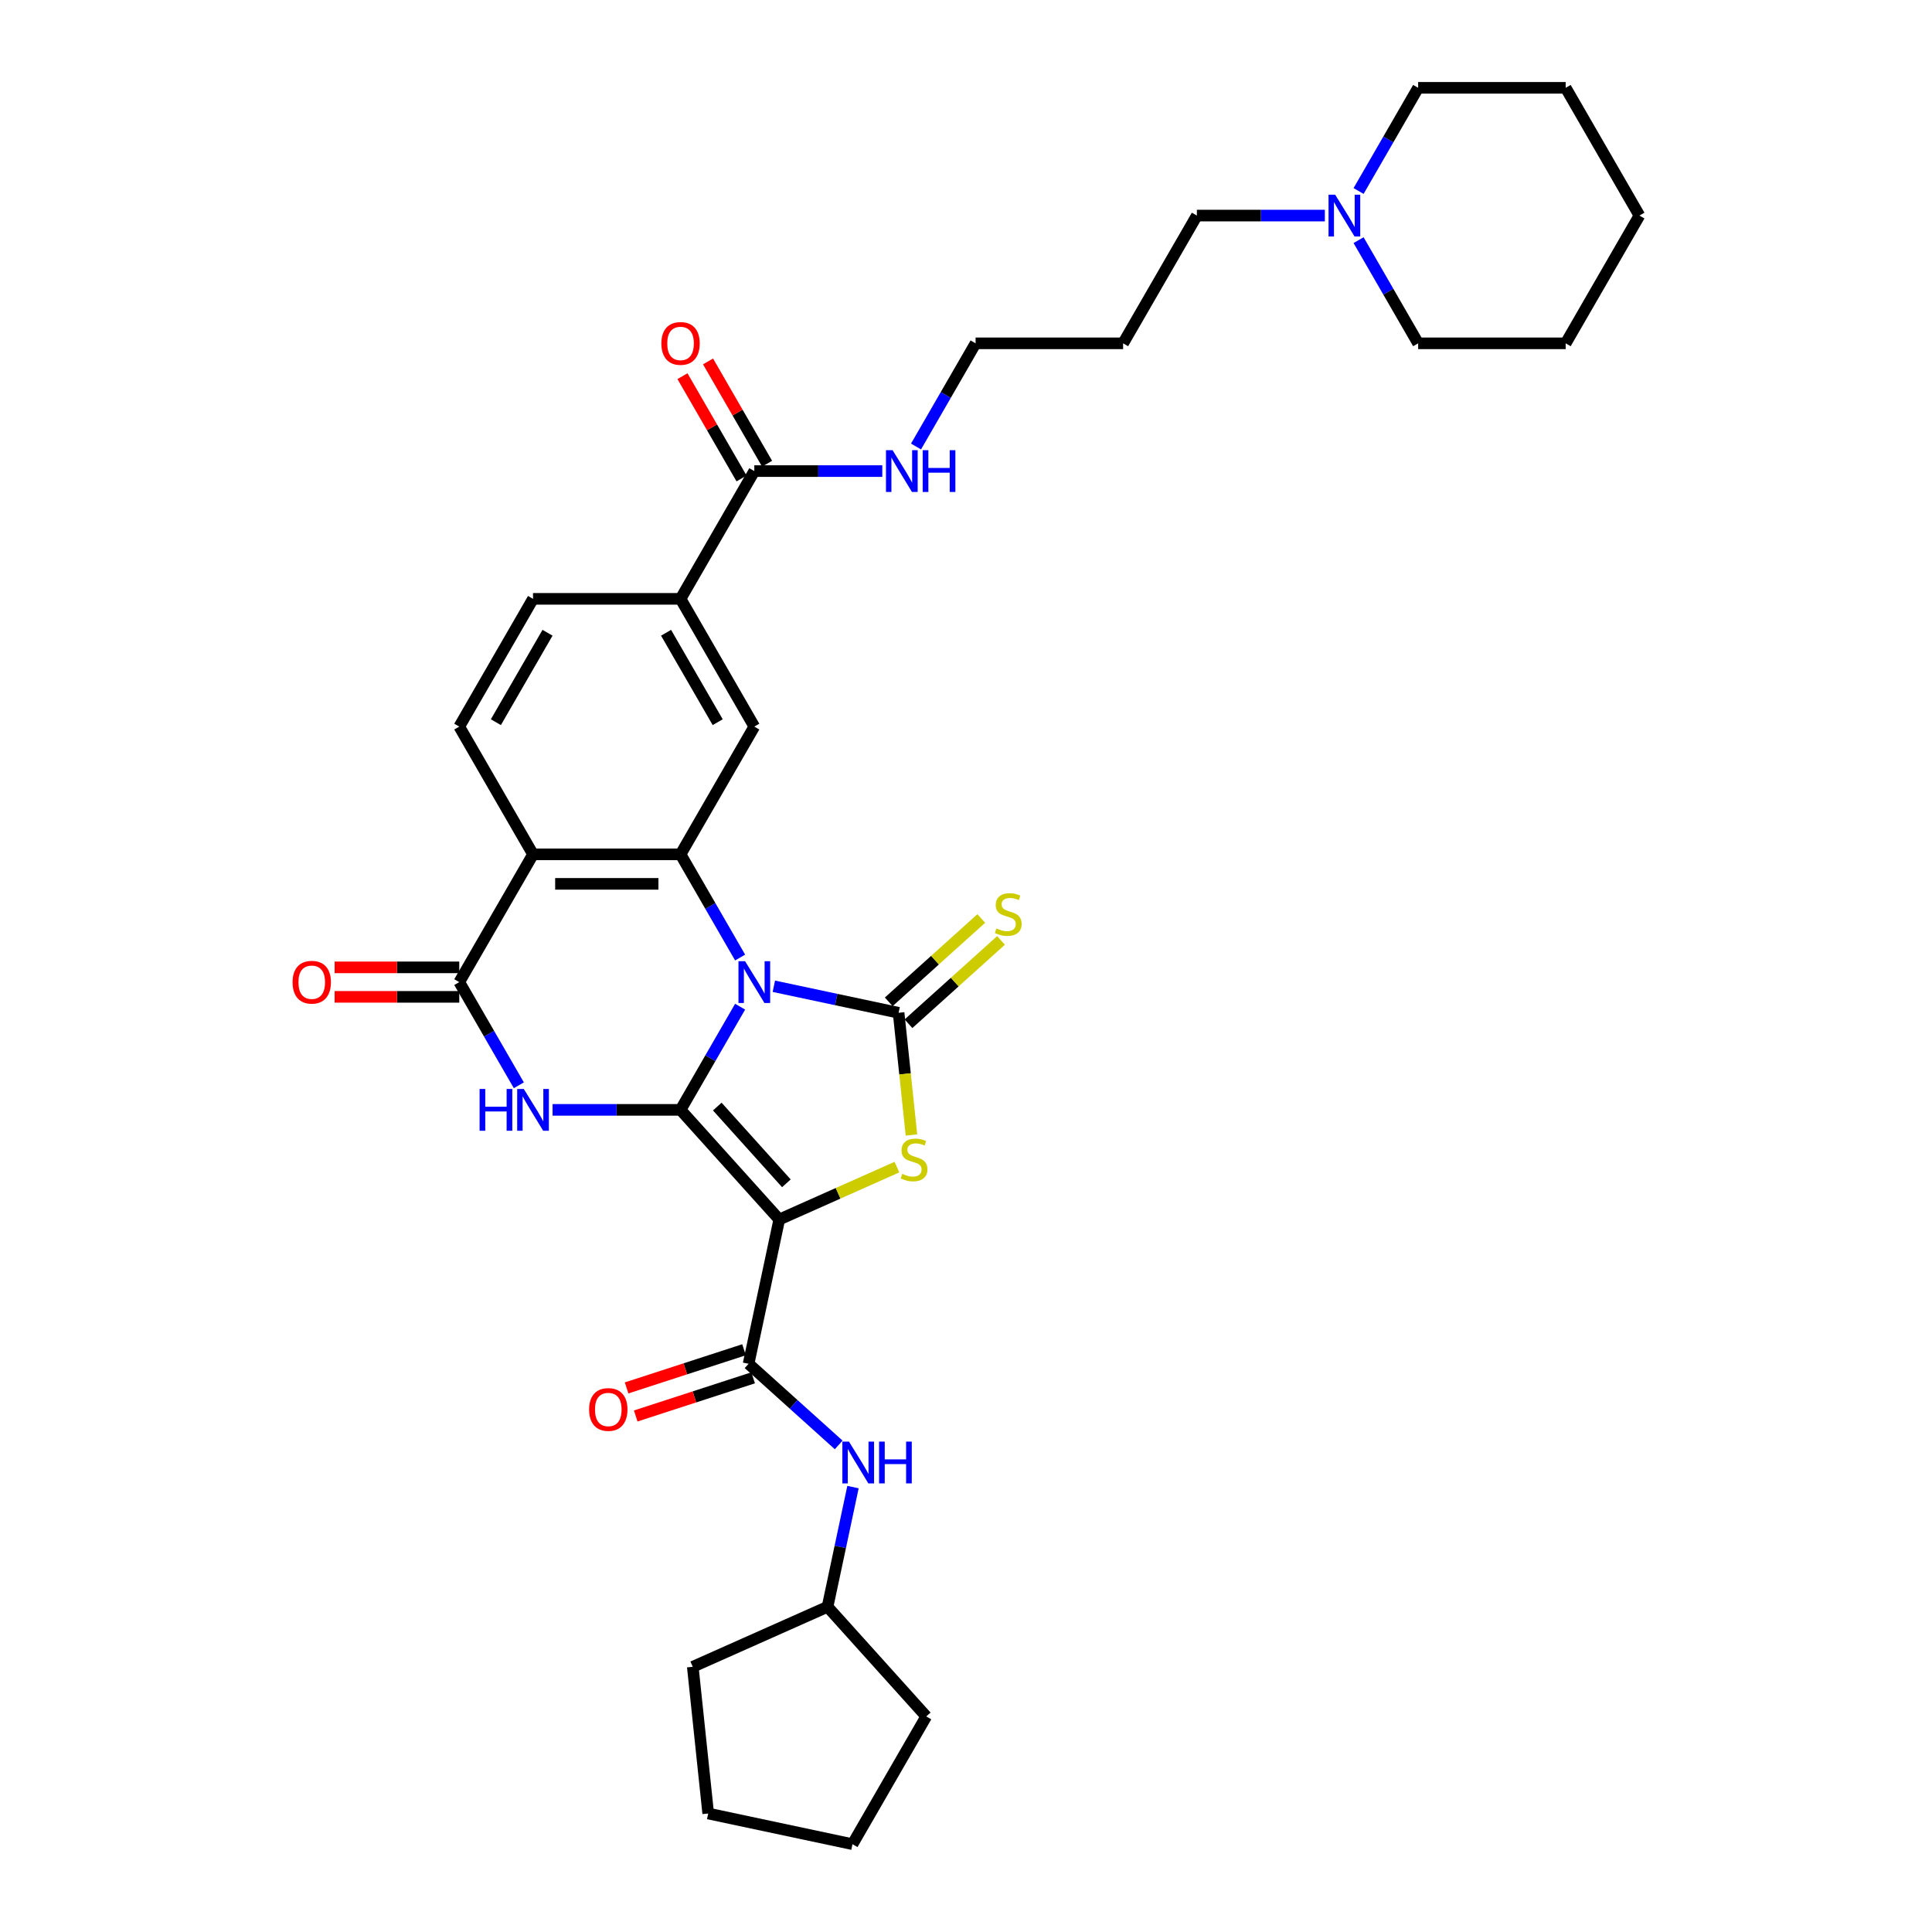 <?xml version='1.0' encoding='iso-8859-1'?>
<svg version='1.1' baseProfile='full'
              xmlns='http://www.w3.org/2000/svg'
                      xmlns:rdkit='http://www.rdkit.org/xml'
                      xmlns:xlink='http://www.w3.org/1999/xlink'
                  xml:space='preserve'
width='1000px' height='1000px' viewBox='0 0 1000 1000'>
<!-- END OF HEADER -->
<rect style='opacity:1.0;fill:#FFFFFF;stroke:none' width='1000' height='1000' x='0' y='0'> </rect>
<path class='bond-0' d='M 383.085,521.059 L 367.668,547.762' style='fill:none;fill-rule:evenodd;stroke:#0000FF;stroke-width:6px;stroke-linecap:butt;stroke-linejoin:miter;stroke-opacity:1' />
<path class='bond-0' d='M 367.668,547.762 L 352.251,574.465' style='fill:none;fill-rule:evenodd;stroke:#000000;stroke-width:6px;stroke-linecap:butt;stroke-linejoin:miter;stroke-opacity:1' />
<path class='bond-2' d='M 400.539,510.487 L 432.828,517.351' style='fill:none;fill-rule:evenodd;stroke:#0000FF;stroke-width:6px;stroke-linecap:butt;stroke-linejoin:miter;stroke-opacity:1' />
<path class='bond-2' d='M 432.828,517.351 L 465.117,524.214' style='fill:none;fill-rule:evenodd;stroke:#000000;stroke-width:6px;stroke-linecap:butt;stroke-linejoin:miter;stroke-opacity:1' />
<path class='bond-5' d='M 383.085,495.618 L 367.668,468.915' style='fill:none;fill-rule:evenodd;stroke:#0000FF;stroke-width:6px;stroke-linecap:butt;stroke-linejoin:miter;stroke-opacity:1' />
<path class='bond-5' d='M 367.668,468.915 L 352.251,442.212' style='fill:none;fill-rule:evenodd;stroke:#000000;stroke-width:6px;stroke-linecap:butt;stroke-linejoin:miter;stroke-opacity:1' />
<path class='bond-1' d='M 352.251,574.465 L 403.343,631.208' style='fill:none;fill-rule:evenodd;stroke:#000000;stroke-width:6px;stroke-linecap:butt;stroke-linejoin:miter;stroke-opacity:1' />
<path class='bond-1' d='M 371.264,572.758 L 407.028,612.478' style='fill:none;fill-rule:evenodd;stroke:#000000;stroke-width:6px;stroke-linecap:butt;stroke-linejoin:miter;stroke-opacity:1' />
<path class='bond-3' d='M 352.251,574.465 L 319.128,574.465' style='fill:none;fill-rule:evenodd;stroke:#000000;stroke-width:6px;stroke-linecap:butt;stroke-linejoin:miter;stroke-opacity:1' />
<path class='bond-3' d='M 319.128,574.465 L 286.005,574.465' style='fill:none;fill-rule:evenodd;stroke:#0000FF;stroke-width:6px;stroke-linecap:butt;stroke-linejoin:miter;stroke-opacity:1' />
<path class='bond-8' d='M 403.343,631.208 L 387.468,705.896' style='fill:none;fill-rule:evenodd;stroke:#000000;stroke-width:6px;stroke-linecap:butt;stroke-linejoin:miter;stroke-opacity:1' />
<path class='bond-34' d='M 403.343,631.208 L 433.8,617.648' style='fill:none;fill-rule:evenodd;stroke:#000000;stroke-width:6px;stroke-linecap:butt;stroke-linejoin:miter;stroke-opacity:1' />
<path class='bond-34' d='M 433.8,617.648 L 464.256,604.088' style='fill:none;fill-rule:evenodd;stroke:#CCCC00;stroke-width:6px;stroke-linecap:butt;stroke-linejoin:miter;stroke-opacity:1' />
<path class='bond-4' d='M 465.117,524.214 L 468.44,555.838' style='fill:none;fill-rule:evenodd;stroke:#000000;stroke-width:6px;stroke-linecap:butt;stroke-linejoin:miter;stroke-opacity:1' />
<path class='bond-4' d='M 468.44,555.838 L 471.764,587.461' style='fill:none;fill-rule:evenodd;stroke:#CCCC00;stroke-width:6px;stroke-linecap:butt;stroke-linejoin:miter;stroke-opacity:1' />
<path class='bond-13' d='M 470.226,529.888 L 494.177,508.323' style='fill:none;fill-rule:evenodd;stroke:#000000;stroke-width:6px;stroke-linecap:butt;stroke-linejoin:miter;stroke-opacity:1' />
<path class='bond-13' d='M 494.177,508.323 L 518.127,486.757' style='fill:none;fill-rule:evenodd;stroke:#CCCC00;stroke-width:6px;stroke-linecap:butt;stroke-linejoin:miter;stroke-opacity:1' />
<path class='bond-13' d='M 460.007,518.539 L 483.958,496.974' style='fill:none;fill-rule:evenodd;stroke:#000000;stroke-width:6px;stroke-linecap:butt;stroke-linejoin:miter;stroke-opacity:1' />
<path class='bond-13' d='M 483.958,496.974 L 507.909,475.409' style='fill:none;fill-rule:evenodd;stroke:#CCCC00;stroke-width:6px;stroke-linecap:butt;stroke-linejoin:miter;stroke-opacity:1' />
<path class='bond-35' d='M 268.551,561.744 L 253.134,535.041' style='fill:none;fill-rule:evenodd;stroke:#0000FF;stroke-width:6px;stroke-linecap:butt;stroke-linejoin:miter;stroke-opacity:1' />
<path class='bond-35' d='M 253.134,535.041 L 237.717,508.339' style='fill:none;fill-rule:evenodd;stroke:#000000;stroke-width:6px;stroke-linecap:butt;stroke-linejoin:miter;stroke-opacity:1' />
<path class='bond-6' d='M 352.251,442.212 L 275.895,442.212' style='fill:none;fill-rule:evenodd;stroke:#000000;stroke-width:6px;stroke-linecap:butt;stroke-linejoin:miter;stroke-opacity:1' />
<path class='bond-6' d='M 340.798,457.483 L 287.348,457.483' style='fill:none;fill-rule:evenodd;stroke:#000000;stroke-width:6px;stroke-linecap:butt;stroke-linejoin:miter;stroke-opacity:1' />
<path class='bond-9' d='M 352.251,442.212 L 390.429,376.086' style='fill:none;fill-rule:evenodd;stroke:#000000;stroke-width:6px;stroke-linecap:butt;stroke-linejoin:miter;stroke-opacity:1' />
<path class='bond-7' d='M 275.895,442.212 L 237.717,508.339' style='fill:none;fill-rule:evenodd;stroke:#000000;stroke-width:6px;stroke-linecap:butt;stroke-linejoin:miter;stroke-opacity:1' />
<path class='bond-14' d='M 275.895,442.212 L 237.717,376.086' style='fill:none;fill-rule:evenodd;stroke:#000000;stroke-width:6px;stroke-linecap:butt;stroke-linejoin:miter;stroke-opacity:1' />
<path class='bond-16' d='M 237.717,500.703 L 205.457,500.703' style='fill:none;fill-rule:evenodd;stroke:#000000;stroke-width:6px;stroke-linecap:butt;stroke-linejoin:miter;stroke-opacity:1' />
<path class='bond-16' d='M 205.457,500.703 L 173.196,500.703' style='fill:none;fill-rule:evenodd;stroke:#FF0000;stroke-width:6px;stroke-linecap:butt;stroke-linejoin:miter;stroke-opacity:1' />
<path class='bond-16' d='M 237.717,515.974 L 205.457,515.974' style='fill:none;fill-rule:evenodd;stroke:#000000;stroke-width:6px;stroke-linecap:butt;stroke-linejoin:miter;stroke-opacity:1' />
<path class='bond-16' d='M 205.457,515.974 L 173.196,515.974' style='fill:none;fill-rule:evenodd;stroke:#FF0000;stroke-width:6px;stroke-linecap:butt;stroke-linejoin:miter;stroke-opacity:1' />
<path class='bond-12' d='M 387.468,705.896 L 410.785,726.891' style='fill:none;fill-rule:evenodd;stroke:#000000;stroke-width:6px;stroke-linecap:butt;stroke-linejoin:miter;stroke-opacity:1' />
<path class='bond-12' d='M 410.785,726.891 L 434.102,747.885' style='fill:none;fill-rule:evenodd;stroke:#0000FF;stroke-width:6px;stroke-linecap:butt;stroke-linejoin:miter;stroke-opacity:1' />
<path class='bond-17' d='M 385.108,698.634 L 354.716,708.509' style='fill:none;fill-rule:evenodd;stroke:#000000;stroke-width:6px;stroke-linecap:butt;stroke-linejoin:miter;stroke-opacity:1' />
<path class='bond-17' d='M 354.716,708.509 L 324.325,718.384' style='fill:none;fill-rule:evenodd;stroke:#FF0000;stroke-width:6px;stroke-linecap:butt;stroke-linejoin:miter;stroke-opacity:1' />
<path class='bond-17' d='M 389.827,713.158 L 359.436,723.033' style='fill:none;fill-rule:evenodd;stroke:#000000;stroke-width:6px;stroke-linecap:butt;stroke-linejoin:miter;stroke-opacity:1' />
<path class='bond-17' d='M 359.436,723.033 L 329.044,732.908' style='fill:none;fill-rule:evenodd;stroke:#FF0000;stroke-width:6px;stroke-linecap:butt;stroke-linejoin:miter;stroke-opacity:1' />
<path class='bond-10' d='M 390.429,376.086 L 352.251,309.96' style='fill:none;fill-rule:evenodd;stroke:#000000;stroke-width:6px;stroke-linecap:butt;stroke-linejoin:miter;stroke-opacity:1' />
<path class='bond-10' d='M 371.477,373.803 L 344.752,327.514' style='fill:none;fill-rule:evenodd;stroke:#000000;stroke-width:6px;stroke-linecap:butt;stroke-linejoin:miter;stroke-opacity:1' />
<path class='bond-11' d='M 352.251,309.96 L 390.429,243.833' style='fill:none;fill-rule:evenodd;stroke:#000000;stroke-width:6px;stroke-linecap:butt;stroke-linejoin:miter;stroke-opacity:1' />
<path class='bond-18' d='M 352.251,309.96 L 275.895,309.96' style='fill:none;fill-rule:evenodd;stroke:#000000;stroke-width:6px;stroke-linecap:butt;stroke-linejoin:miter;stroke-opacity:1' />
<path class='bond-19' d='M 397.042,240.016 L 381.757,213.542' style='fill:none;fill-rule:evenodd;stroke:#000000;stroke-width:6px;stroke-linecap:butt;stroke-linejoin:miter;stroke-opacity:1' />
<path class='bond-19' d='M 381.757,213.542 L 366.473,187.068' style='fill:none;fill-rule:evenodd;stroke:#FF0000;stroke-width:6px;stroke-linecap:butt;stroke-linejoin:miter;stroke-opacity:1' />
<path class='bond-19' d='M 383.816,247.651 L 368.532,221.178' style='fill:none;fill-rule:evenodd;stroke:#000000;stroke-width:6px;stroke-linecap:butt;stroke-linejoin:miter;stroke-opacity:1' />
<path class='bond-19' d='M 368.532,221.178 L 353.247,194.704' style='fill:none;fill-rule:evenodd;stroke:#FF0000;stroke-width:6px;stroke-linecap:butt;stroke-linejoin:miter;stroke-opacity:1' />
<path class='bond-20' d='M 390.429,243.833 L 423.552,243.833' style='fill:none;fill-rule:evenodd;stroke:#000000;stroke-width:6px;stroke-linecap:butt;stroke-linejoin:miter;stroke-opacity:1' />
<path class='bond-20' d='M 423.552,243.833 L 456.676,243.833' style='fill:none;fill-rule:evenodd;stroke:#0000FF;stroke-width:6px;stroke-linecap:butt;stroke-linejoin:miter;stroke-opacity:1' />
<path class='bond-21' d='M 441.508,769.709 L 434.922,800.692' style='fill:none;fill-rule:evenodd;stroke:#0000FF;stroke-width:6px;stroke-linecap:butt;stroke-linejoin:miter;stroke-opacity:1' />
<path class='bond-21' d='M 434.922,800.692 L 428.336,831.676' style='fill:none;fill-rule:evenodd;stroke:#000000;stroke-width:6px;stroke-linecap:butt;stroke-linejoin:miter;stroke-opacity:1' />
<path class='bond-36' d='M 237.717,376.086 L 275.895,309.96' style='fill:none;fill-rule:evenodd;stroke:#000000;stroke-width:6px;stroke-linecap:butt;stroke-linejoin:miter;stroke-opacity:1' />
<path class='bond-36' d='M 256.669,373.803 L 283.394,327.514' style='fill:none;fill-rule:evenodd;stroke:#000000;stroke-width:6px;stroke-linecap:butt;stroke-linejoin:miter;stroke-opacity:1' />
<path class='bond-15' d='M 685.744,111.581 L 652.62,111.581' style='fill:none;fill-rule:evenodd;stroke:#0000FF;stroke-width:6px;stroke-linecap:butt;stroke-linejoin:miter;stroke-opacity:1' />
<path class='bond-15' d='M 652.62,111.581 L 619.497,111.581' style='fill:none;fill-rule:evenodd;stroke:#000000;stroke-width:6px;stroke-linecap:butt;stroke-linejoin:miter;stroke-opacity:1' />
<path class='bond-24' d='M 703.198,124.302 L 718.615,151.004' style='fill:none;fill-rule:evenodd;stroke:#0000FF;stroke-width:6px;stroke-linecap:butt;stroke-linejoin:miter;stroke-opacity:1' />
<path class='bond-24' d='M 718.615,151.004 L 734.031,177.707' style='fill:none;fill-rule:evenodd;stroke:#000000;stroke-width:6px;stroke-linecap:butt;stroke-linejoin:miter;stroke-opacity:1' />
<path class='bond-25' d='M 703.198,98.86 L 718.615,72.157' style='fill:none;fill-rule:evenodd;stroke:#0000FF;stroke-width:6px;stroke-linecap:butt;stroke-linejoin:miter;stroke-opacity:1' />
<path class='bond-25' d='M 718.615,72.157 L 734.031,45.455' style='fill:none;fill-rule:evenodd;stroke:#000000;stroke-width:6px;stroke-linecap:butt;stroke-linejoin:miter;stroke-opacity:1' />
<path class='bond-26' d='M 474.13,231.112 L 489.546,204.41' style='fill:none;fill-rule:evenodd;stroke:#0000FF;stroke-width:6px;stroke-linecap:butt;stroke-linejoin:miter;stroke-opacity:1' />
<path class='bond-26' d='M 489.546,204.41 L 504.963,177.707' style='fill:none;fill-rule:evenodd;stroke:#000000;stroke-width:6px;stroke-linecap:butt;stroke-linejoin:miter;stroke-opacity:1' />
<path class='bond-27' d='M 428.336,831.676 L 479.428,888.419' style='fill:none;fill-rule:evenodd;stroke:#000000;stroke-width:6px;stroke-linecap:butt;stroke-linejoin:miter;stroke-opacity:1' />
<path class='bond-28' d='M 428.336,831.676 L 358.581,862.732' style='fill:none;fill-rule:evenodd;stroke:#000000;stroke-width:6px;stroke-linecap:butt;stroke-linejoin:miter;stroke-opacity:1' />
<path class='bond-22' d='M 619.497,111.581 L 581.319,177.707' style='fill:none;fill-rule:evenodd;stroke:#000000;stroke-width:6px;stroke-linecap:butt;stroke-linejoin:miter;stroke-opacity:1' />
<path class='bond-23' d='M 581.319,177.707 L 504.963,177.707' style='fill:none;fill-rule:evenodd;stroke:#000000;stroke-width:6px;stroke-linecap:butt;stroke-linejoin:miter;stroke-opacity:1' />
<path class='bond-30' d='M 734.031,177.707 L 810.387,177.707' style='fill:none;fill-rule:evenodd;stroke:#000000;stroke-width:6px;stroke-linecap:butt;stroke-linejoin:miter;stroke-opacity:1' />
<path class='bond-29' d='M 734.031,45.455 L 810.387,45.455' style='fill:none;fill-rule:evenodd;stroke:#000000;stroke-width:6px;stroke-linecap:butt;stroke-linejoin:miter;stroke-opacity:1' />
<path class='bond-32' d='M 479.428,888.419 L 441.25,954.545' style='fill:none;fill-rule:evenodd;stroke:#000000;stroke-width:6px;stroke-linecap:butt;stroke-linejoin:miter;stroke-opacity:1' />
<path class='bond-31' d='M 358.581,862.732 L 366.563,938.67' style='fill:none;fill-rule:evenodd;stroke:#000000;stroke-width:6px;stroke-linecap:butt;stroke-linejoin:miter;stroke-opacity:1' />
<path class='bond-33' d='M 810.387,45.455 L 848.565,111.581' style='fill:none;fill-rule:evenodd;stroke:#000000;stroke-width:6px;stroke-linecap:butt;stroke-linejoin:miter;stroke-opacity:1' />
<path class='bond-38' d='M 810.387,177.707 L 848.565,111.581' style='fill:none;fill-rule:evenodd;stroke:#000000;stroke-width:6px;stroke-linecap:butt;stroke-linejoin:miter;stroke-opacity:1' />
<path class='bond-37' d='M 366.563,938.67 L 441.25,954.545' style='fill:none;fill-rule:evenodd;stroke:#000000;stroke-width:6px;stroke-linecap:butt;stroke-linejoin:miter;stroke-opacity:1' />
<path  class='atom-0' d='M 385.649 497.527
L 392.735 508.98
Q 393.437 510.11, 394.568 512.156
Q 395.698 514.203, 395.759 514.325
L 395.759 497.527
L 398.63 497.527
L 398.63 519.151
L 395.667 519.151
L 388.062 506.628
Q 387.176 505.162, 386.229 503.482
Q 385.313 501.802, 385.038 501.283
L 385.038 519.151
L 382.228 519.151
L 382.228 497.527
L 385.649 497.527
' fill='#0000FF'/>
<path  class='atom-4' d='M 248.239 563.653
L 251.171 563.653
L 251.171 572.846
L 262.227 572.846
L 262.227 563.653
L 265.159 563.653
L 265.159 585.277
L 262.227 585.277
L 262.227 575.289
L 251.171 575.289
L 251.171 585.277
L 248.239 585.277
L 248.239 563.653
' fill='#0000FF'/>
<path  class='atom-4' d='M 271.115 563.653
L 278.201 575.106
Q 278.903 576.236, 280.033 578.283
Q 281.164 580.329, 281.225 580.451
L 281.225 563.653
L 284.096 563.653
L 284.096 585.277
L 281.133 585.277
L 273.528 572.754
Q 272.642 571.288, 271.695 569.609
Q 270.779 567.929, 270.504 567.41
L 270.504 585.277
L 267.694 585.277
L 267.694 563.653
L 271.115 563.653
' fill='#0000FF'/>
<path  class='atom-5' d='M 466.989 607.573
Q 467.234 607.665, 468.242 608.093
Q 469.25 608.52, 470.349 608.795
Q 471.479 609.039, 472.579 609.039
Q 474.625 609.039, 475.816 608.062
Q 477.007 607.054, 477.007 605.313
Q 477.007 604.122, 476.397 603.389
Q 475.816 602.656, 474.9 602.259
Q 473.984 601.862, 472.457 601.404
Q 470.532 600.824, 469.372 600.274
Q 468.242 599.724, 467.417 598.563
Q 466.623 597.403, 466.623 595.448
Q 466.623 592.73, 468.455 591.05
Q 470.319 589.37, 473.984 589.37
Q 476.488 589.37, 479.329 590.561
L 478.626 592.913
Q 476.03 591.844, 474.075 591.844
Q 471.968 591.844, 470.807 592.73
Q 469.647 593.585, 469.677 595.082
Q 469.677 596.242, 470.257 596.945
Q 470.868 597.647, 471.724 598.044
Q 472.609 598.441, 474.075 598.899
Q 476.03 599.51, 477.191 600.121
Q 478.351 600.732, 479.176 601.984
Q 480.031 603.206, 480.031 605.313
Q 480.031 608.306, 478.015 609.925
Q 476.03 611.513, 472.701 611.513
Q 470.777 611.513, 469.311 611.086
Q 467.875 610.689, 466.165 609.986
L 466.989 607.573
' fill='#CCCC00'/>
<path  class='atom-13' d='M 439.432 746.176
L 446.517 757.629
Q 447.22 758.76, 448.35 760.806
Q 449.48 762.852, 449.541 762.974
L 449.541 746.176
L 452.412 746.176
L 452.412 767.8
L 449.45 767.8
L 441.844 755.278
Q 440.959 753.812, 440.012 752.132
Q 439.096 750.452, 438.821 749.933
L 438.821 767.8
L 436.011 767.8
L 436.011 746.176
L 439.432 746.176
' fill='#0000FF'/>
<path  class='atom-13' d='M 455.008 746.176
L 457.94 746.176
L 457.94 755.369
L 468.997 755.369
L 468.997 746.176
L 471.929 746.176
L 471.929 767.8
L 468.997 767.8
L 468.997 757.813
L 457.94 757.813
L 457.94 767.8
L 455.008 767.8
L 455.008 746.176
' fill='#0000FF'/>
<path  class='atom-14' d='M 515.752 480.543
Q 515.996 480.635, 517.004 481.063
Q 518.012 481.49, 519.111 481.765
Q 520.241 482.01, 521.341 482.01
Q 523.387 482.01, 524.578 481.032
Q 525.77 480.024, 525.77 478.283
Q 525.77 477.092, 525.159 476.359
Q 524.578 475.626, 523.662 475.229
Q 522.746 474.832, 521.219 474.374
Q 519.295 473.794, 518.134 473.244
Q 517.004 472.694, 516.179 471.533
Q 515.385 470.373, 515.385 468.418
Q 515.385 465.7, 517.218 464.02
Q 519.081 462.34, 522.746 462.34
Q 525.25 462.34, 528.091 463.531
L 527.388 465.883
Q 524.792 464.814, 522.838 464.814
Q 520.73 464.814, 519.569 465.7
Q 518.409 466.555, 518.439 468.052
Q 518.439 469.212, 519.02 469.915
Q 519.631 470.617, 520.486 471.014
Q 521.371 471.411, 522.838 471.869
Q 524.792 472.48, 525.953 473.091
Q 527.113 473.702, 527.938 474.954
Q 528.793 476.176, 528.793 478.283
Q 528.793 481.276, 526.777 482.895
Q 524.792 484.483, 521.463 484.483
Q 519.539 484.483, 518.073 484.056
Q 516.637 483.659, 514.927 482.956
L 515.752 480.543
' fill='#CCCC00'/>
<path  class='atom-16' d='M 691.073 100.769
L 698.159 112.222
Q 698.862 113.352, 699.992 115.399
Q 701.122 117.445, 701.183 117.567
L 701.183 100.769
L 704.054 100.769
L 704.054 122.393
L 701.091 122.393
L 693.486 109.87
Q 692.601 108.404, 691.654 106.725
Q 690.737 105.045, 690.463 104.526
L 690.463 122.393
L 687.653 122.393
L 687.653 100.769
L 691.073 100.769
' fill='#0000FF'/>
<path  class='atom-17' d='M 151.435 508.4
Q 151.435 503.207, 154 500.306
Q 156.566 497.404, 161.361 497.404
Q 166.156 497.404, 168.722 500.306
Q 171.287 503.207, 171.287 508.4
Q 171.287 513.653, 168.691 516.646
Q 166.095 519.609, 161.361 519.609
Q 156.596 519.609, 154 516.646
Q 151.435 513.683, 151.435 508.4
M 161.361 517.165
Q 164.659 517.165, 166.431 514.966
Q 168.233 512.737, 168.233 508.4
Q 168.233 504.154, 166.431 502.016
Q 164.659 499.848, 161.361 499.848
Q 158.062 499.848, 156.26 501.986
Q 154.489 504.124, 154.489 508.4
Q 154.489 512.767, 156.26 514.966
Q 158.062 517.165, 161.361 517.165
' fill='#FF0000'/>
<path  class='atom-18' d='M 304.923 729.552
Q 304.923 724.36, 307.488 721.459
Q 310.054 718.557, 314.849 718.557
Q 319.644 718.557, 322.21 721.459
Q 324.775 724.36, 324.775 729.552
Q 324.775 734.806, 322.179 737.799
Q 319.583 740.761, 314.849 740.761
Q 310.084 740.761, 307.488 737.799
Q 304.923 734.836, 304.923 729.552
M 314.849 738.318
Q 318.148 738.318, 319.919 736.119
Q 321.721 733.889, 321.721 729.552
Q 321.721 725.307, 319.919 723.169
Q 318.148 721, 314.849 721
Q 311.55 721, 309.748 723.138
Q 307.977 725.276, 307.977 729.552
Q 307.977 733.92, 309.748 736.119
Q 311.55 738.318, 314.849 738.318
' fill='#FF0000'/>
<path  class='atom-20' d='M 342.325 177.768
Q 342.325 172.576, 344.89 169.674
Q 347.456 166.773, 352.251 166.773
Q 357.046 166.773, 359.612 169.674
Q 362.177 172.576, 362.177 177.768
Q 362.177 183.021, 359.581 186.015
Q 356.985 188.977, 352.251 188.977
Q 347.486 188.977, 344.89 186.015
Q 342.325 183.052, 342.325 177.768
M 352.251 186.534
Q 355.55 186.534, 357.321 184.335
Q 359.123 182.105, 359.123 177.768
Q 359.123 173.523, 357.321 171.385
Q 355.55 169.216, 352.251 169.216
Q 348.952 169.216, 347.15 171.354
Q 345.379 173.492, 345.379 177.768
Q 345.379 182.136, 347.15 184.335
Q 348.952 186.534, 352.251 186.534
' fill='#FF0000'/>
<path  class='atom-21' d='M 462.005 233.021
L 469.091 244.475
Q 469.794 245.605, 470.924 247.651
Q 472.054 249.698, 472.115 249.82
L 472.115 233.021
L 474.986 233.021
L 474.986 254.645
L 472.023 254.645
L 464.418 242.123
Q 463.532 240.657, 462.586 238.977
Q 461.669 237.297, 461.394 236.778
L 461.394 254.645
L 458.584 254.645
L 458.584 233.021
L 462.005 233.021
' fill='#0000FF'/>
<path  class='atom-21' d='M 477.582 233.021
L 480.514 233.021
L 480.514 242.215
L 491.57 242.215
L 491.57 233.021
L 494.502 233.021
L 494.502 254.645
L 491.57 254.645
L 491.57 244.658
L 480.514 244.658
L 480.514 254.645
L 477.582 254.645
L 477.582 233.021
' fill='#0000FF'/>
</svg>
